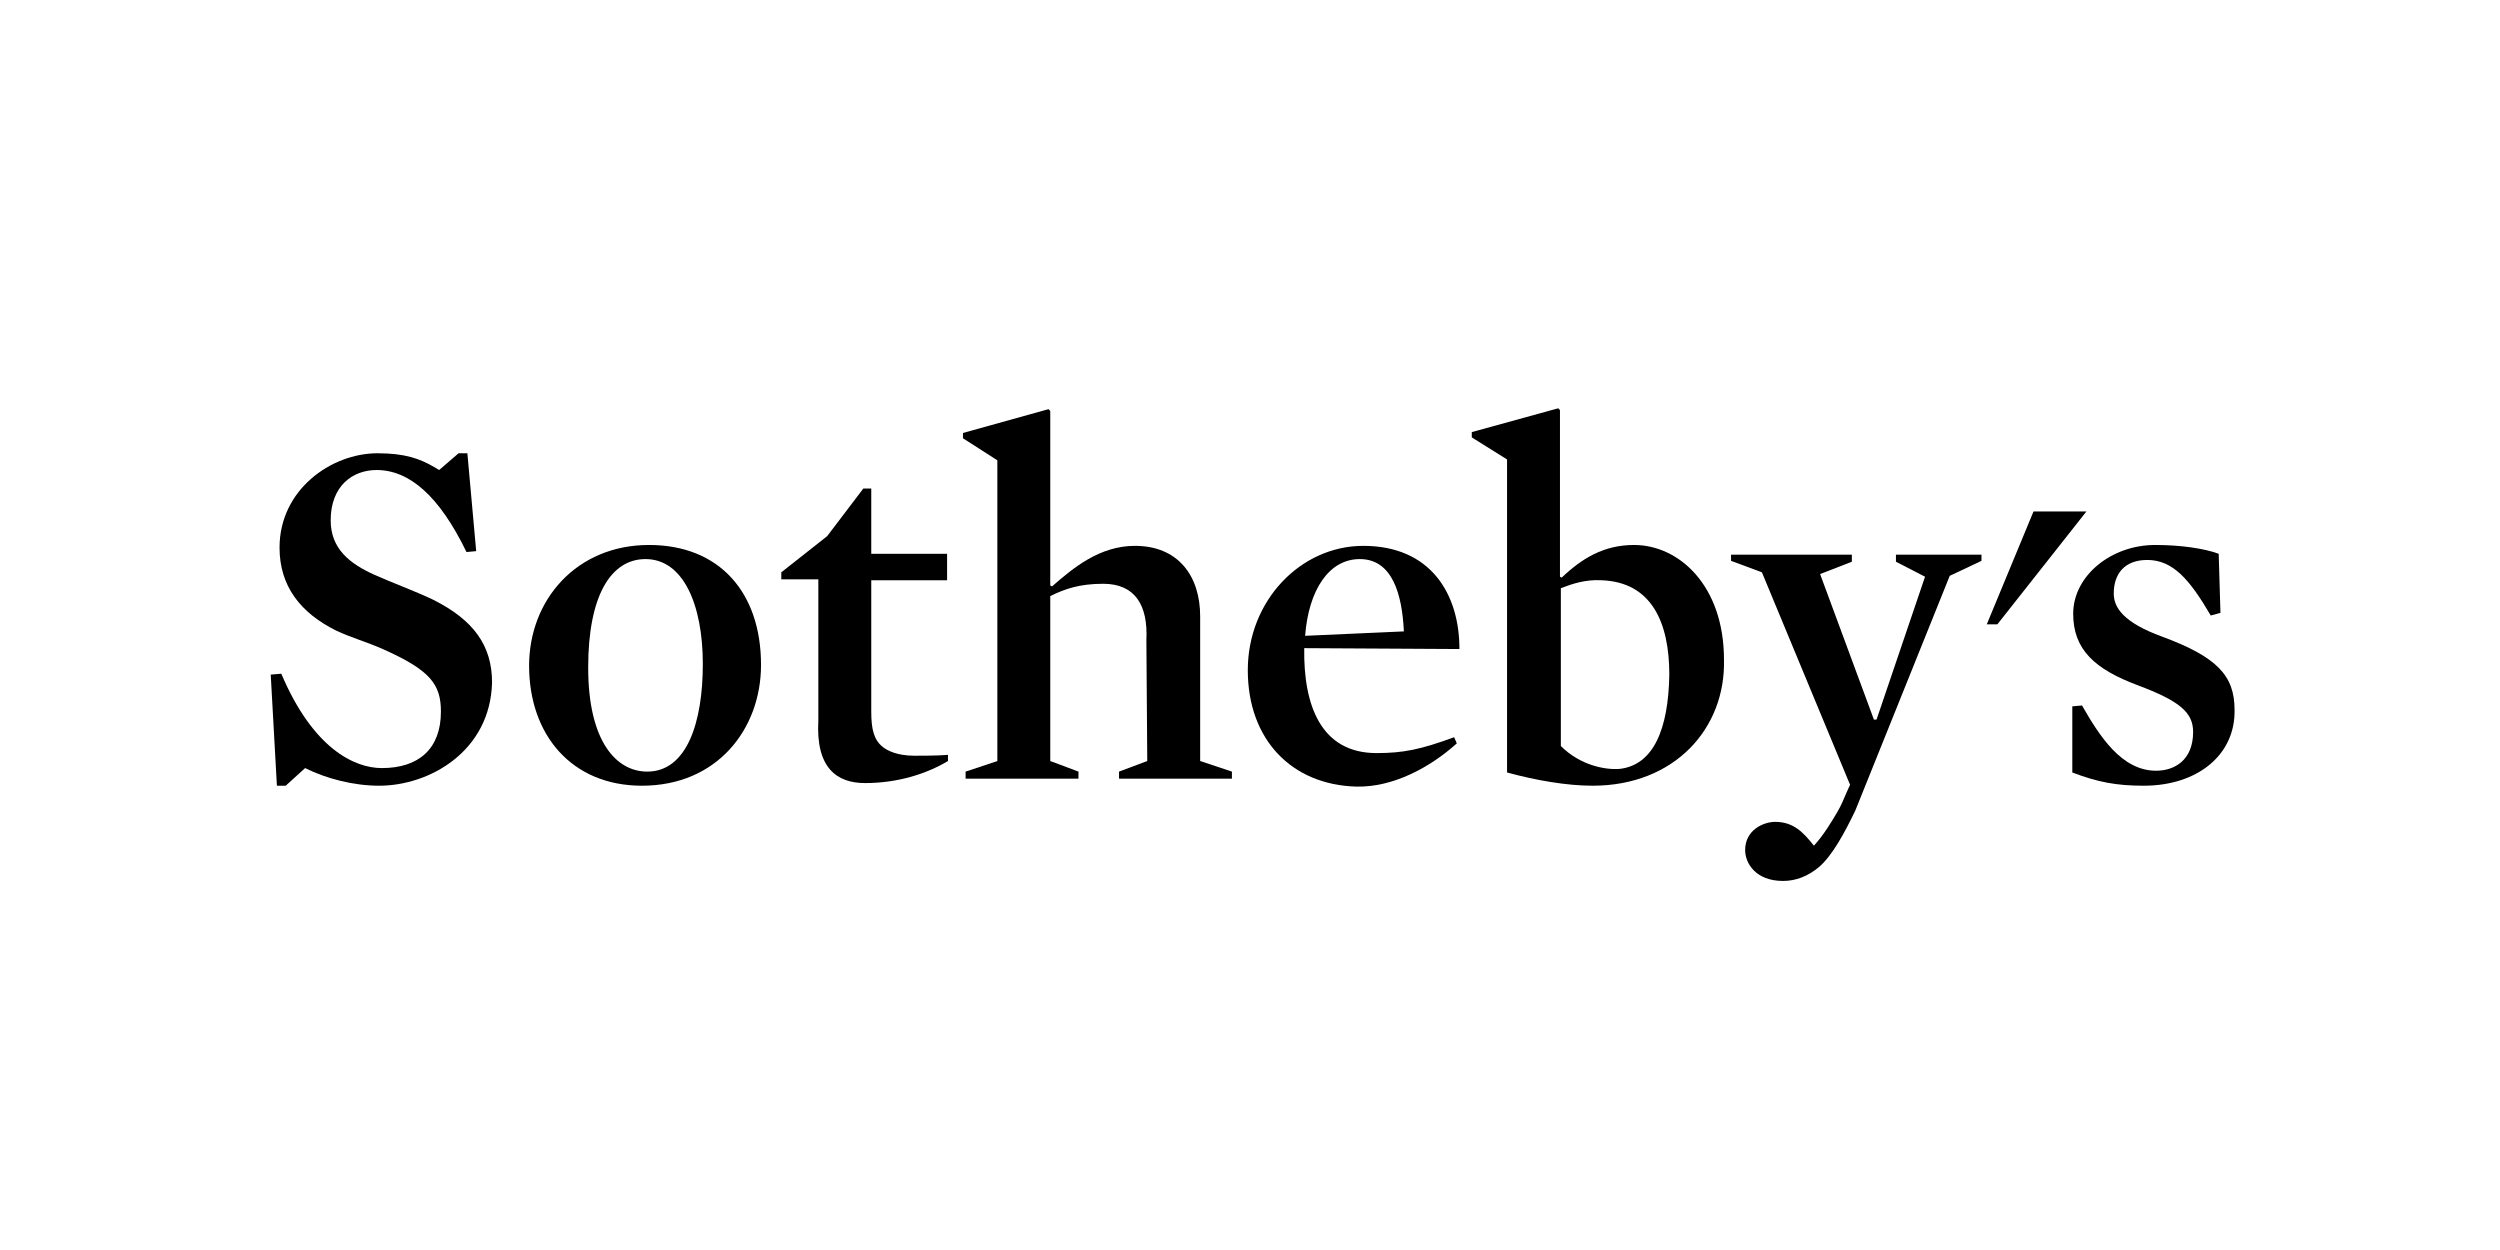 <?xml version="1.0" encoding="utf-8"?>
<!-- Generator: Adobe Illustrator 22.0.1, SVG Export Plug-In . SVG Version: 6.00 Build 0)  -->
<svg version="1.1" id="Ebene_1" xmlns="http://www.w3.org/2000/svg" xmlns:xlink="http://www.w3.org/1999/xlink" x="0px" y="0px"
	 viewBox="0 0 283.5 141.7" style="enable-background:new 0 0 283.5 141.7;" xml:space="preserve">
<g id="Ebene_1_1_">
</g>
<g>
	<path d="M43,89.1c-2.9,0-6-0.8-8.4-2l-2.2,2l-1,0l-0.7-12.6l1.2-0.1c3.6,8.5,8.3,10.7,11.4,10.7c4.2,0,6.7-2.2,6.7-6.4
		c0-3.1-1.2-4.7-6.6-7.1c-1.8-0.8-3.6-1.3-5.3-2.1c-4-2-6.4-5-6.4-9.4c0-6.6,5.9-10.7,11.1-10.7c3.1,0,4.8,0.6,6.5,1.6l0.5,0.3
		l2.2-1.9H53l1,11.1l-1.1,0.1c-3.1-6.4-6.5-9.3-10.2-9.3c-2.7,0-5.2,1.8-5.2,5.7c0,3.2,2.1,4.9,5,6.2c2,0.9,4.5,1.8,6.6,2.8
		c4.6,2.3,6.7,5.2,6.7,9.4C55.6,85.2,48.7,89.1,43,89.1z"/>
	<path d="M72.8,89.1c-8,0-12.8-5.8-12.8-13.6c0-7.5,5.4-13.7,13.6-13.7c8,0,12.7,5.4,12.7,13.6C86.3,82.7,81.3,89.1,72.8,89.1z
		 M73.2,63.4c-3.9,0-6.5,4.1-6.5,12.3c0,8.4,3.2,11.8,6.7,11.8c4.5,0,6.3-5.6,6.3-12.2C79.7,68.6,77.5,63.4,73.2,63.4z"/>
	<path d="M107.5,86.3c-2.5,1.5-5.8,2.5-9.4,2.5c-3.2,0-5.6-1.7-5.3-7.1V65.7h-4.2v-0.8l5.2-4.1l4.1-5.4h0.9v7.4h8.6v3h-8.6v14.9
		c0,2,0.3,3.2,1.3,4c0.5,0.4,1.6,1,3.6,1c0.9,0,2.7,0,3.8-0.1L107.5,86.3z"/>
	<path d="M130,72.6c0.2-4-1.3-6.4-4.9-6.4c-2.7,0-4.4,0.6-6,1.4l0,18.7l3.2,1.2l0,0.8l-12.8,0l0-0.8l3.6-1.2l0-34.1l-3.9-2.5l0-0.6
		l9.7-2.7l0.2,0.2l0,19.8l0.2,0.1c2.4-2.1,5.4-4.6,9.4-4.6c4.9,0,7.4,3.4,7.4,8l0,16.4l3.6,1.2l0,0.8l-12.8,0l0-0.8l3.2-1.2
		L130,72.6z"/>
	<path d="M147.9,73.5c-0.1,6.5,1.9,11.9,8.2,11.9c3,0,5-0.4,8.8-1.8l0.3,0.7c-3,2.7-7.2,5-11.4,4.9c-7.3-0.2-12.3-5.3-12.3-13.2
		c0-7.9,6-14.1,13.1-14.1c7.6,0,10.9,5.4,10.9,11.7L147.9,73.5z M159.2,71.6c-0.2-4.2-1.3-8.2-5-8.2c-3.5,0-5.8,3.5-6.2,8.7
		L159.2,71.6z"/>
	<path d="M180.6,89.1c-2.9,0-6.4-0.6-9.7-1.5V52.1l-4-2.5l0-0.6l9.8-2.7l0.2,0.2v18.9l0.2,0.1c2.3-2.2,4.8-3.7,8.2-3.7
		c5.1,0,10.2,4.6,10.2,13C195.7,82.6,189.9,89.1,180.6,89.1z M181.6,65.8c-1.8-0.1-3.3,0.4-4.6,0.9v17.9c2.2,2.2,5,2.7,6.6,2.6
		c3.9-0.4,5.6-4.5,5.7-10.7C189.3,70.6,187.3,66,181.6,65.8z"/>
	<path d="M221.1,65.3l-10.7,26.6c-1.2,2.5-2.6,5.1-4.1,6.4c-1.3,1.1-2.7,1.6-4.1,1.6c-3.1,0-4.3-2-4.3-3.5c0-2.3,2.1-3.2,3.4-3.2
		c2.1,0,3.2,1.2,4.4,2.7c1.1-1.2,2-2.7,2.7-3.9c0.4-0.7,0.7-1.4,0.9-1.9c0.3-0.7,0.5-1.1,0.5-1.1l-10-24.1l-3.5-1.3v-0.7H210v0.8
		l-3.6,1.4l6.1,16.5l0.3,0l5.5-16.2l-3.3-1.7v-0.8h9.7v0.7L221.1,65.3z"/>
	<path d="M243.1,89.1c-3.1,0-5.2-0.4-8.1-1.5v-7.5l1.1-0.1c2,3.5,4.5,7.4,8.4,7.4c2.1,0,4.2-1.2,4.2-4.4c0-2.2-1.5-3.5-6.3-5.3
		c-4.8-1.8-7.3-4-7.3-8.1c0-4.3,4.3-7.8,9.3-7.8c2.9,0,5.6,0.4,7.2,1l0.2,6.7l-1.1,0.3c-2.4-4.1-4.3-6.3-7.2-6.3
		c-2.6,0-3.8,1.6-3.8,3.8c0,1.6,1.1,3.3,5.5,4.9c6.2,2.3,8.2,4.4,8.2,8.3C253.5,85.6,249.2,89.1,243.1,89.1z"/>
	<polygon points="225.3,70.8 230.6,58 236.6,58 226.5,70.8 	"/>
</g>
</svg>
